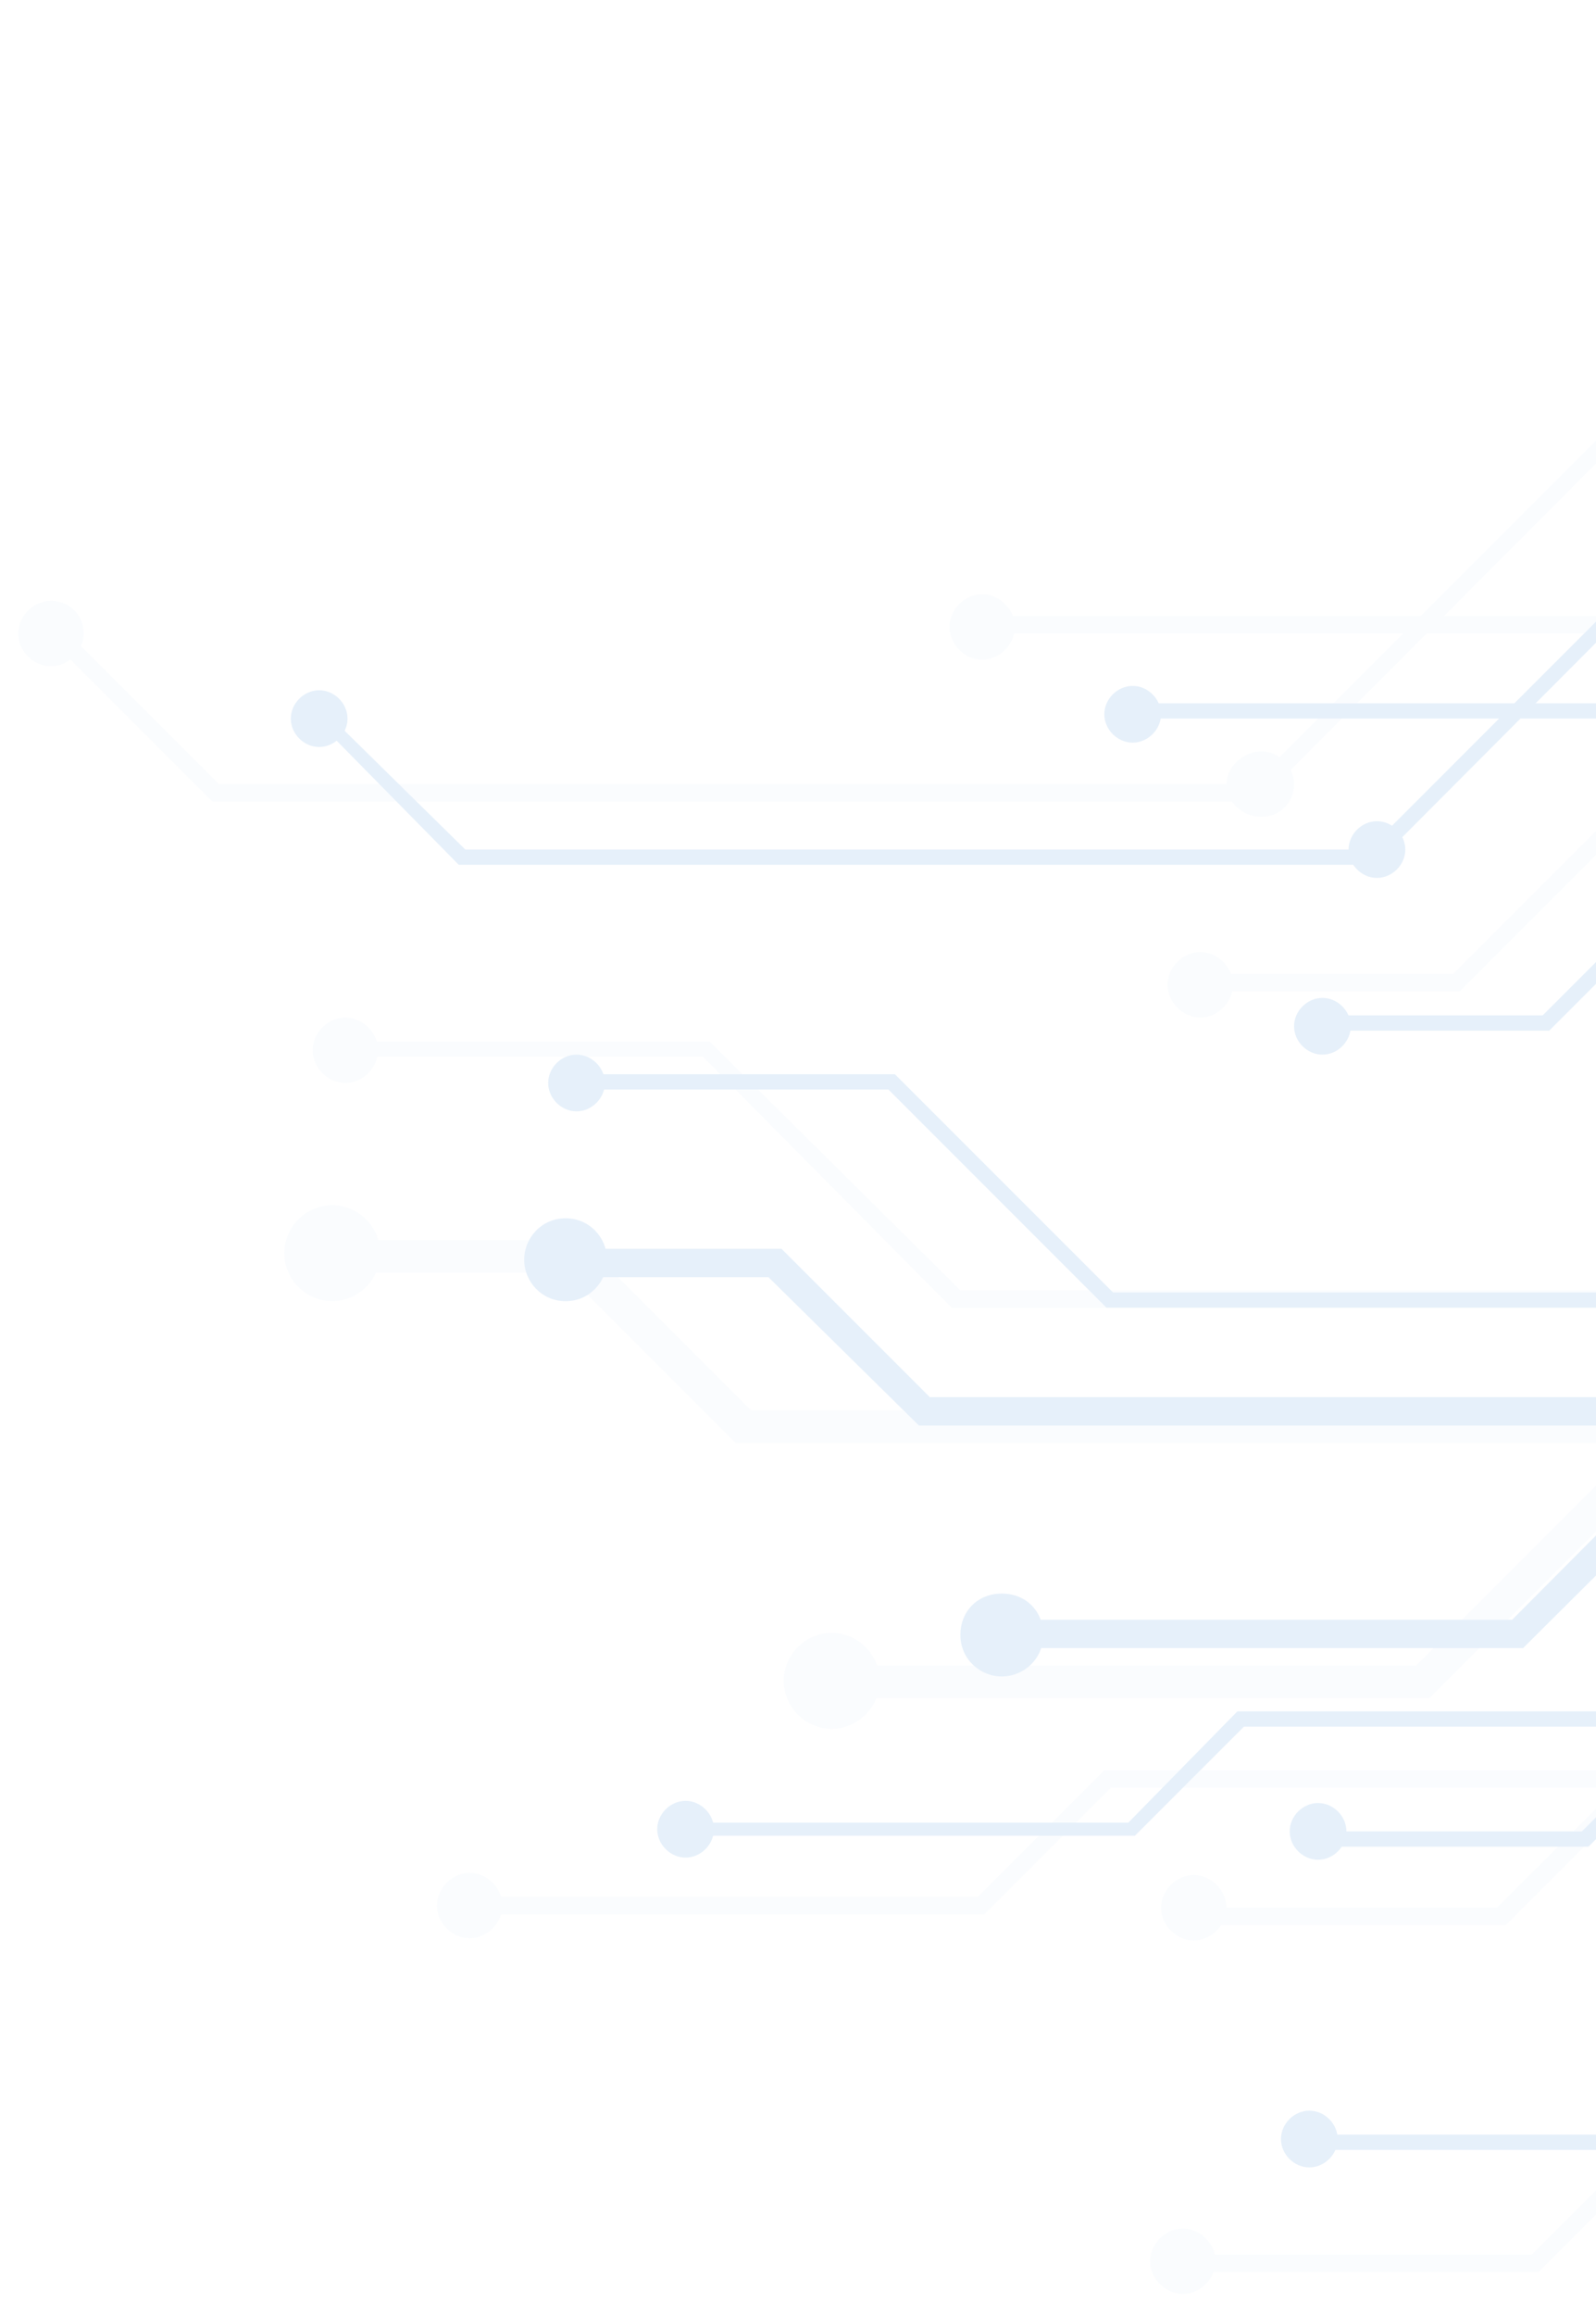 <svg width="351" height="509" viewBox="0 0 351 509" fill="none" xmlns="http://www.w3.org/2000/svg">
<g opacity="0.1" filter="url(#filter0_d_495_1477)">
<g opacity="0.2">
<path d="M338.319 495.529L392.519 441.324L558 441.324L558 437.487L391.081 437.487L336.88 491.692L260.135 491.692L260.135 495.529L338.319 495.529Z" fill="#0066CC"/>
<path d="M216.487 416.86L244.307 389.038L398.275 389.038L492.767 483.537L558 483.537L558 479.7L494.206 479.7L399.714 385.201L242.868 385.201L215.048 413.023L101.37 413.023L101.37 416.86L216.487 416.86Z" fill="#0066CC"/>
<path d="M331.124 419.252L516.75 233.612L558 233.612L558 229.774L515.311 229.774L329.205 415.414L261.574 415.414L261.574 419.252L331.124 419.252Z" fill="#0066CC"/>
<path d="M124.393 275.829L161.806 313.244L382.926 313.244L450.078 380.881L546.968 380.881L558 369.848L558 359.295L544.09 373.206L452.956 373.206L385.804 306.049L165.164 306.049L127.751 268.633L74.509 268.633L74.509 275.829L124.393 275.829Z" fill="#0066CC"/>
<path d="M314.336 369.365L425.616 258.077L558 258.077L558 250.882L422.738 250.882L311.458 362.17L182.431 362.17L182.431 369.365L314.336 369.365Z" fill="#0066CC"/>
<path d="M156.05 224.98L74.509 224.98L74.509 228.338L154.611 228.338L209.292 283.502L367.098 283.502L367.098 279.664L211.21 279.664L156.05 224.98Z" fill="#0066CC"/>
<path d="M321.051 213.943L377.65 157.34L521.546 157.34L558 120.883L558 115.607L520.107 153.502L376.211 153.502L319.612 210.106L262.533 210.106L262.533 213.943L321.051 213.943Z" fill="#0066CC"/>
<path d="M46.689 172.209L276.923 172.209L445.281 3.358L558 3.358L558 0L443.842 9.68315e-05L275.484 168.371L48.128 168.371L14.073 134.313L11.674 137.192L46.689 172.209Z" fill="#0066CC"/>
<path d="M408.348 135.273L479.337 206.268L558 206.268L558 202.91L480.776 202.91L409.787 131.436L214.568 131.436L214.568 135.273L408.348 135.273Z" fill="#0066CC"/>
<path d="M267.33 493.127C267.33 489.289 263.972 485.932 260.135 485.932C256.298 485.932 252.94 489.289 252.94 493.127C252.94 496.964 256.298 500.322 260.135 500.322C263.972 500.322 267.33 496.964 267.33 493.127Z" fill="#0066CC"/>
<path d="M269.729 415.42C269.729 411.582 266.371 408.225 262.534 408.225C258.697 408.225 255.339 411.582 255.339 415.42C255.339 419.257 258.696 422.615 262.534 422.615C266.371 422.615 269.729 419.257 269.729 415.42Z" fill="#0066CC"/>
<path d="M83.143 226.9C83.143 223.063 79.785 219.705 75.948 219.705C72.111 219.705 68.753 223.063 68.753 226.9C68.753 230.738 72.111 234.096 75.948 234.096C79.785 234.096 83.143 230.738 83.143 226.9Z" fill="#0066CC"/>
<path d="M271.167 212.51C271.167 208.672 267.809 205.314 263.972 205.314C260.135 205.314 256.777 208.672 256.777 212.51C256.777 216.347 260.135 219.705 263.972 219.705C267.809 219.705 271.167 216.347 271.167 212.51Z" fill="#0066CC"/>
<path d="M284.598 168.377C284.598 164.539 281.24 161.182 277.403 161.182C273.566 161.182 269.728 164.539 269.728 168.377C269.728 172.214 273.086 175.572 277.403 175.572C281.72 175.572 284.598 172.214 284.598 168.377Z" fill="#0066CC"/>
<path d="M18.39 135.283C18.39 130.966 15.032 128.088 11.195 128.088C7.358 128.088 4 131.446 4 135.283C4 139.121 7.358 142.479 11.195 142.479C15.032 142.479 18.39 139.121 18.39 135.283Z" fill="#0066CC"/>
<path d="M223.202 133.838C223.202 130 219.845 126.642 216.007 126.642C212.17 126.642 208.813 130 208.813 133.838C208.813 137.675 212.17 141.033 216.007 141.033C219.845 141.033 223.202 137.675 223.202 133.838Z" fill="#0066CC"/>
<path d="M110.483 414.936C110.483 411.098 107.126 407.74 103.289 407.74C99.451 407.74 96.094 411.098 96.094 414.936C96.094 418.773 99.451 422.131 103.289 422.131C107.126 422.131 110.483 418.773 110.483 414.936Z" fill="#0066CC"/>
<path d="M193.463 365.531C193.463 359.774 188.666 354.978 182.91 354.978C177.155 354.978 172.358 359.774 172.358 365.531C172.358 371.287 177.155 376.084 182.91 376.084C188.666 376.084 193.463 371.287 193.463 365.531Z" fill="#0066CC"/>
<path d="M83.622 271.511C83.622 265.755 78.826 260.958 73.07 260.958C67.314 260.958 62.517 265.755 62.517 271.511C62.517 277.268 67.314 282.064 73.07 282.064C78.826 282.064 83.622 277.268 83.622 271.511Z" fill="#0066CC"/>
</g>
<path d="M355.586 468.662L403.072 421.173L558 421.173L558 418.295L401.633 418.295L354.627 465.304L287.475 465.304L287.475 468.662L355.586 468.662Z" fill="#0066CC"/>
<path d="M249.583 399.589L273.565 375.605L408.348 375.605L490.369 458.111L558 458.111L558 454.754L491.808 454.754L409.307 372.247L272.126 372.247L248.144 396.711L148.855 396.711L148.855 399.589L249.583 399.589Z" fill="#0066CC"/>
<path d="M349.351 401.986L511.474 239.851L558 239.851L558 236.493L510.035 236.493L347.912 398.628L288.435 398.628L288.435 401.986L349.351 401.986Z" fill="#0066CC"/>
<path d="M169.001 276.783L202.097 309.402L394.438 309.402L453.435 368.404L537.855 368.404L558 348.257L558 339.143L535.456 362.168L455.834 362.168L397.316 303.166L204.495 303.166L171.879 270.547L125.352 270.547L125.352 276.783L169.001 276.783Z" fill="#0066CC"/>
<path d="M334.961 358.334L432.331 261.436L558 261.436L558 254.721L429.453 254.721L332.563 352.098L219.844 352.098L219.844 358.334L334.961 358.334Z" fill="#0066CC"/>
<path d="M196.821 232.175L125.352 232.175L125.352 235.533L195.382 235.533L243.347 283.502L381.008 283.502L381.008 280.144L244.786 280.144L196.821 232.175Z" fill="#0066CC"/>
<path d="M340.717 222.584L390.121 173.176L515.79 173.176L558 130.963L558 126.646L514.352 169.818L388.682 169.818L339.278 219.226L289.874 219.226L289.874 222.584L340.717 222.584Z" fill="#0066CC"/>
<path d="M100.89 186.123L302.345 186.123L449.119 38.858L558 38.858L558 35.98L447.68 35.98L300.906 182.765L102.329 182.765L72.59 153.504L70.672 155.423L100.89 186.123Z" fill="#0066CC"/>
<path d="M416.982 153.982L478.857 216.342L558 216.342L558 212.984L480.296 212.984L417.941 150.624L247.664 150.624L247.664 153.982L416.982 153.982Z" fill="#0066CC"/>
<path d="M294.19 466.266C294.19 462.908 291.313 460.03 287.955 460.03C284.597 460.03 281.719 462.908 281.719 466.266C281.719 469.624 284.597 472.502 287.955 472.502C291.313 472.502 294.19 469.624 294.19 466.266Z" fill="#0066CC"/>
<path d="M296.109 398.629C296.109 395.271 293.231 392.393 289.874 392.393C286.516 392.393 283.638 395.271 283.638 398.629C283.638 401.987 286.516 404.865 289.874 404.865C293.231 404.865 296.109 401.987 296.109 398.629Z" fill="#0066CC"/>
<path d="M133.027 234.094C133.027 230.736 130.149 227.858 126.792 227.858C123.434 227.858 120.556 230.736 120.556 234.094C120.556 237.452 123.434 240.33 126.792 240.33C130.149 240.33 133.027 237.452 133.027 234.094Z" fill="#0066CC"/>
<path d="M297.068 221.625C297.068 218.268 294.19 215.389 290.833 215.389C287.475 215.389 284.597 218.268 284.597 221.625C284.597 224.983 287.475 227.861 290.833 227.861C294.19 227.861 297.068 224.983 297.068 221.625Z" fill="#0066CC"/>
<path d="M309.06 182.774C309.06 179.416 306.182 176.538 302.824 176.538C299.466 176.538 296.589 179.416 296.589 182.774C296.589 186.132 299.466 189.01 302.824 189.01C306.182 189.01 309.06 186.132 309.06 182.774Z" fill="#0066CC"/>
<path d="M76.428 153.989C76.428 150.631 73.55 147.753 70.192 147.753C66.835 147.753 63.957 150.631 63.957 153.989C63.957 157.346 66.835 160.225 70.192 160.225C73.55 160.225 76.428 157.346 76.428 153.989Z" fill="#0066CC"/>
<path d="M255.339 153.031C255.339 149.674 252.461 146.795 249.103 146.795C245.746 146.795 242.868 149.674 242.868 153.031C242.868 156.389 245.746 159.267 249.103 159.267C252.461 159.267 255.339 156.389 255.339 153.031Z" fill="#0066CC"/>
<path d="M157.01 398.153C157.01 394.795 154.132 391.917 150.774 391.917C147.417 391.917 144.539 394.795 144.539 398.153C144.539 401.511 147.417 404.389 150.774 404.389C154.132 404.389 157.01 401.511 157.01 398.153Z" fill="#0066CC"/>
<path d="M229.438 355.458C229.438 350.182 225.6 346.344 220.324 346.344C215.048 346.344 211.211 350.182 211.211 355.458C211.211 360.735 215.528 364.572 220.324 364.572C225.121 364.572 229.438 360.735 229.438 355.458Z" fill="#0066CC"/>
<path d="M133.507 272.95C133.507 268.153 129.67 263.836 124.393 263.836C119.117 263.836 115.28 268.153 115.28 272.95C115.28 277.747 119.117 282.064 124.393 282.064C129.67 282.064 133.507 277.747 133.507 272.95Z" fill="#0066CC"/>
</g>
<defs>
<filter id="filter0_d_495_1477" x="0" y="0" width="562" height="508.322" filterUnits="userSpaceOnUse" color-interpolation-filters="sRGB">
<feFlood flood-opacity="0" result="BackgroundImageFix"/>
<feColorMatrix in="SourceAlpha" type="matrix" values="0 0 0 0 0 0 0 0 0 0 0 0 0 0 0 0 0 0 127 0" result="hardAlpha"/>
<feOffset dy="4"/>
<feGaussianBlur stdDeviation="2"/>
<feComposite in2="hardAlpha" operator="out"/>
<feColorMatrix type="matrix" values="0 0 0 0 0 0 0 0 0 0 0 0 0 0 0 0 0 0 0.25 0"/>
<feBlend mode="normal" in2="BackgroundImageFix" result="effect1_dropShadow_495_1477"/>
<feBlend mode="normal" in="SourceGraphic" in2="effect1_dropShadow_495_1477" result="shape"/>
</filter>
</defs>
</svg>
